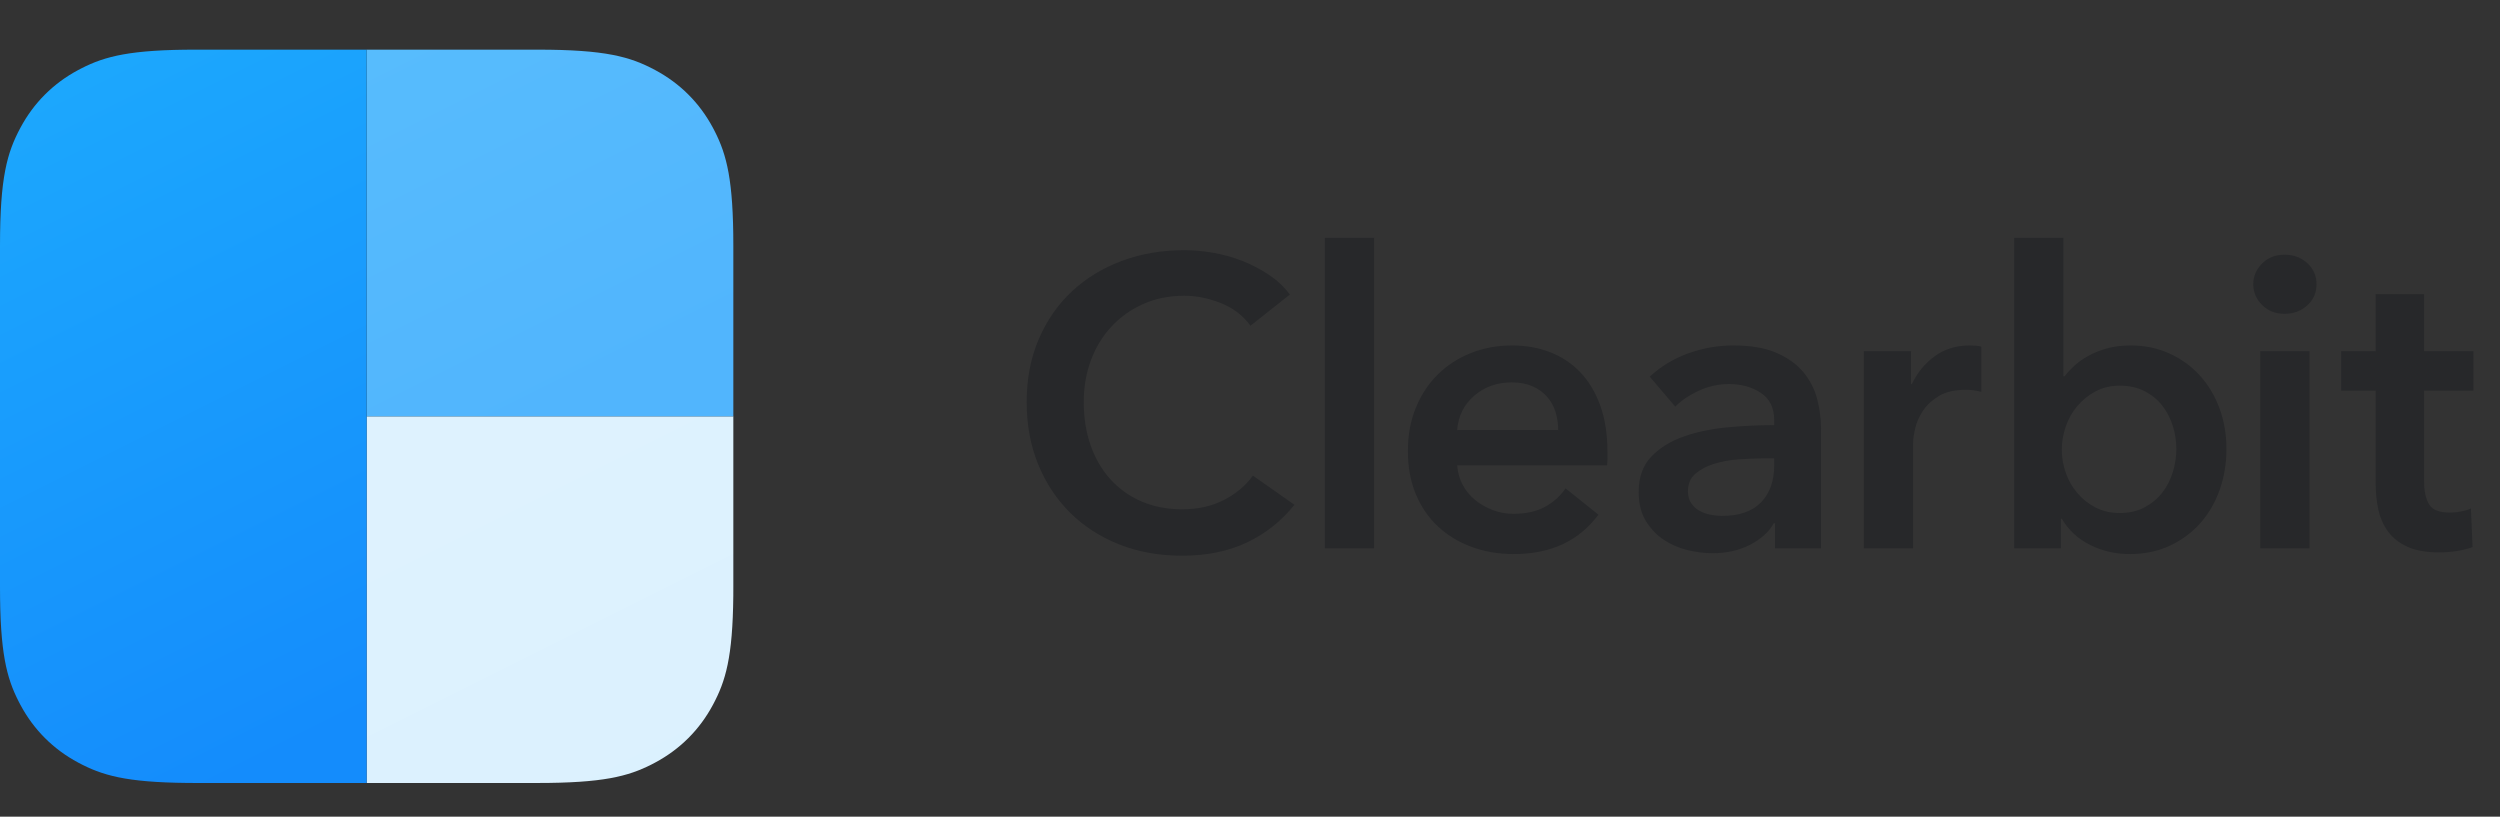 <svg width="150" height="49" viewBox="0 0 150 49" fill="none" xmlns="http://www.w3.org/2000/svg">
<rect x="0" y="0" width="150" height="49" fill="#333333" stroke="none"/>
<path fill-rule="evenodd" clip-rule="evenodd" d="M44 24.979V35.228L43.998 35.757C43.961 39.446 43.539 40.862 42.776 42.289C41.977 43.783 40.804 44.956 39.31 45.754L39.111 45.859C37.68 46.59 36.153 46.979 32.249 46.979H22V24.979H44Z" fill="url(#paint0_linear_201_623)"/>
<path fill-rule="evenodd" clip-rule="evenodd" d="M39.31 4.203C40.804 5.002 41.977 6.174 42.776 7.668L42.88 7.868C43.611 9.299 44 10.825 44 14.73V24.979H22V2.979H32.249C36.335 2.979 37.817 3.404 39.31 4.203Z" fill="url(#paint1_linear_201_623)"/>
<path fill-rule="evenodd" clip-rule="evenodd" d="M22 2.979V46.979H11.751L11.222 46.976C7.533 46.94 6.117 46.518 4.689 45.754C3.196 44.956 2.023 43.783 1.224 42.289L1.12 42.09C0.388 40.659 0 39.132 0 35.228V14.73C0 10.644 0.425 9.162 1.224 7.668C2.023 6.174 3.196 5.002 4.689 4.203L4.889 4.099C6.32 3.367 7.847 2.979 11.751 2.979H22Z" fill="url(#paint2_linear_201_623)"/>
<path fill-rule="evenodd" clip-rule="evenodd" d="M75.029 19.544C74.569 18.92 73.969 18.464 73.23 18.176C72.491 17.889 71.768 17.745 71.062 17.745C70.158 17.745 69.337 17.909 68.598 18.238C67.859 18.566 67.222 19.018 66.688 19.593C66.154 20.168 65.744 20.841 65.456 21.614C65.169 22.386 65.025 23.223 65.025 24.127C65.025 25.08 65.165 25.95 65.444 26.739C65.723 27.527 66.121 28.205 66.639 28.771C67.156 29.338 67.776 29.778 68.499 30.09C69.222 30.402 70.035 30.558 70.939 30.558C71.875 30.558 72.704 30.373 73.427 30.003C74.15 29.634 74.733 29.145 75.177 28.537L77.665 30.287C76.893 31.256 75.949 32.008 74.832 32.541C73.715 33.075 72.409 33.342 70.914 33.342C69.55 33.342 68.298 33.116 67.156 32.665C66.015 32.213 65.033 31.581 64.212 30.767C63.391 29.954 62.75 28.985 62.29 27.86C61.83 26.735 61.6 25.49 61.6 24.127C61.6 22.731 61.842 21.47 62.327 20.345C62.811 19.219 63.477 18.263 64.323 17.474C65.169 16.686 66.167 16.078 67.317 15.651C68.466 15.224 69.715 15.01 71.062 15.01C71.62 15.01 72.203 15.063 72.811 15.17C73.419 15.277 74.002 15.441 74.561 15.663C75.119 15.885 75.645 16.16 76.138 16.488C76.63 16.817 77.049 17.211 77.394 17.671L75.029 19.544ZM79.489 14.271H82.445V32.899H79.489V14.271ZM93.491 25.802C93.491 25.425 93.438 25.063 93.331 24.718C93.224 24.373 93.056 24.069 92.826 23.807C92.596 23.544 92.304 23.334 91.951 23.178C91.598 23.022 91.183 22.944 90.707 22.944C89.82 22.944 89.068 23.211 88.452 23.745C87.836 24.279 87.495 24.965 87.43 25.802H93.491ZM96.448 27.133V27.527C96.448 27.659 96.44 27.79 96.423 27.921H87.43C87.463 28.349 87.573 28.739 87.762 29.092C87.951 29.445 88.202 29.749 88.514 30.003C88.826 30.258 89.179 30.459 89.573 30.607C89.968 30.755 90.378 30.829 90.805 30.829C91.545 30.829 92.169 30.693 92.678 30.422C93.187 30.151 93.606 29.778 93.935 29.301L95.906 30.878C94.74 32.455 93.048 33.244 90.83 33.244C89.91 33.244 89.064 33.1 88.292 32.812C87.52 32.525 86.851 32.118 86.284 31.593C85.717 31.067 85.274 30.422 84.953 29.659C84.633 28.895 84.473 28.028 84.473 27.059C84.473 26.106 84.633 25.24 84.953 24.459C85.274 23.679 85.713 23.014 86.272 22.464C86.83 21.913 87.491 21.486 88.255 21.182C89.019 20.878 89.844 20.727 90.731 20.727C91.553 20.727 92.312 20.862 93.011 21.133C93.709 21.404 94.312 21.807 94.822 22.34C95.331 22.874 95.729 23.54 96.017 24.336C96.304 25.133 96.448 26.065 96.448 27.133ZM106.501 31.396H106.427C106.131 31.921 105.655 32.352 104.998 32.689C104.341 33.026 103.594 33.194 102.756 33.194C102.279 33.194 101.783 33.133 101.265 33.01C100.748 32.886 100.271 32.681 99.836 32.394C99.401 32.106 99.039 31.728 98.752 31.26C98.464 30.792 98.321 30.213 98.321 29.523C98.321 28.636 98.571 27.93 99.072 27.404C99.573 26.878 100.218 26.476 101.006 26.197C101.795 25.917 102.67 25.733 103.631 25.642C104.591 25.552 105.532 25.507 106.452 25.507V25.211C106.452 24.472 106.185 23.926 105.651 23.573C105.117 23.219 104.481 23.043 103.741 23.043C103.117 23.043 102.518 23.174 101.943 23.437C101.368 23.7 100.891 24.02 100.514 24.398L98.986 22.599C99.659 21.975 100.436 21.507 101.314 21.195C102.193 20.883 103.084 20.727 103.988 20.727C105.039 20.727 105.906 20.874 106.587 21.17C107.269 21.466 107.807 21.852 108.201 22.328C108.595 22.805 108.871 23.338 109.027 23.93C109.183 24.521 109.261 25.113 109.261 25.704V32.899H106.501V31.396ZM106.452 27.503H105.787C105.31 27.503 104.809 27.523 104.283 27.564C103.758 27.605 103.273 27.696 102.83 27.835C102.386 27.975 102.017 28.172 101.721 28.427C101.425 28.681 101.277 29.03 101.277 29.474C101.277 29.753 101.339 29.987 101.462 30.176C101.585 30.365 101.746 30.517 101.943 30.632C102.14 30.747 102.362 30.829 102.608 30.878C102.854 30.927 103.101 30.952 103.347 30.952C104.366 30.952 105.138 30.681 105.663 30.139C106.189 29.597 106.452 28.858 106.452 27.921V27.503ZM111.83 21.072H114.664V23.043H114.713C115.042 22.353 115.502 21.794 116.093 21.367C116.684 20.94 117.374 20.727 118.163 20.727C118.278 20.727 118.401 20.731 118.532 20.739C118.664 20.747 118.779 20.768 118.877 20.8V23.511C118.68 23.462 118.512 23.429 118.372 23.412C118.233 23.396 118.097 23.388 117.966 23.388C117.292 23.388 116.75 23.511 116.339 23.757C115.929 24.004 115.608 24.299 115.379 24.644C115.149 24.989 114.992 25.342 114.91 25.704C114.828 26.065 114.787 26.353 114.787 26.566V32.899H111.83V21.072ZM123.805 14.271V22.575H123.879C124.027 22.377 124.216 22.172 124.446 21.959C124.676 21.745 124.951 21.548 125.271 21.367C125.592 21.186 125.965 21.035 126.393 20.911C126.82 20.788 127.304 20.727 127.846 20.727C128.684 20.727 129.456 20.887 130.163 21.207C130.869 21.527 131.477 21.967 131.986 22.525C132.495 23.084 132.889 23.741 133.169 24.497C133.448 25.252 133.587 26.065 133.587 26.936C133.587 27.806 133.452 28.624 133.181 29.387C132.91 30.151 132.524 30.817 132.023 31.383C131.522 31.95 130.914 32.402 130.199 32.739C129.485 33.075 128.676 33.244 127.772 33.244C126.935 33.244 126.15 33.063 125.419 32.702C124.688 32.34 124.118 31.815 123.707 31.125H123.658V32.899H120.849V14.271H123.805ZM130.581 26.936C130.581 26.476 130.512 26.02 130.372 25.568C130.232 25.117 130.023 24.71 129.744 24.349C129.464 23.987 129.111 23.696 128.684 23.474C128.257 23.252 127.756 23.141 127.181 23.141C126.639 23.141 126.154 23.256 125.727 23.486C125.3 23.716 124.935 24.012 124.631 24.373C124.327 24.735 124.097 25.145 123.941 25.605C123.785 26.065 123.707 26.525 123.707 26.985C123.707 27.445 123.785 27.901 123.941 28.353C124.097 28.804 124.327 29.211 124.631 29.572C124.935 29.934 125.3 30.225 125.727 30.447C126.154 30.669 126.639 30.78 127.181 30.78C127.756 30.78 128.257 30.665 128.684 30.435C129.111 30.205 129.464 29.909 129.744 29.548C130.023 29.186 130.232 28.776 130.372 28.316C130.512 27.856 130.581 27.396 130.581 26.936ZM135.615 21.072H138.572V32.899H135.615V21.072ZM135.196 17.055C135.196 16.579 135.373 16.164 135.726 15.811C136.079 15.458 136.527 15.281 137.069 15.281C137.611 15.281 138.067 15.45 138.436 15.786C138.806 16.123 138.991 16.546 138.991 17.055C138.991 17.564 138.806 17.987 138.436 18.324C138.067 18.661 137.611 18.829 137.069 18.829C136.527 18.829 136.079 18.653 135.726 18.299C135.373 17.946 135.196 17.532 135.196 17.055ZM140.469 23.437V21.072H142.539V17.647H145.446V21.072H148.403V23.437H145.446V28.932C145.446 29.457 145.541 29.893 145.73 30.238C145.919 30.583 146.342 30.755 146.999 30.755C147.196 30.755 147.409 30.735 147.639 30.693C147.869 30.652 148.075 30.591 148.255 30.509L148.354 32.825C148.091 32.923 147.779 33.001 147.418 33.059C147.056 33.116 146.711 33.145 146.383 33.145C145.594 33.145 144.954 33.034 144.461 32.812C143.968 32.591 143.578 32.287 143.29 31.901C143.003 31.515 142.806 31.071 142.699 30.57C142.592 30.069 142.539 29.531 142.539 28.956V23.437H140.469Z" fill="#27282A"/>
<defs>
<linearGradient id="paint0_linear_201_623" x1="33" y1="24.979" x2="44" y2="46.979" gradientUnits="userSpaceOnUse">
<stop stop-color="#DEF2FE"/>
<stop offset="1" stop-color="#DBF1FE"/>
</linearGradient>
<linearGradient id="paint1_linear_201_623" x1="22" y1="2.979" x2="33" y2="24.979" gradientUnits="userSpaceOnUse">
<stop stop-color="#57BCFD"/>
<stop offset="1" stop-color="#51B5FD"/>
</linearGradient>
<linearGradient id="paint2_linear_201_623" x1="8.25" y1="2.979" x2="26.95" y2="40.379" gradientUnits="userSpaceOnUse">
<stop stop-color="#1CA7FD"/>
<stop offset="1" stop-color="#148CFC"/>
</linearGradient>
</defs>
</svg>

